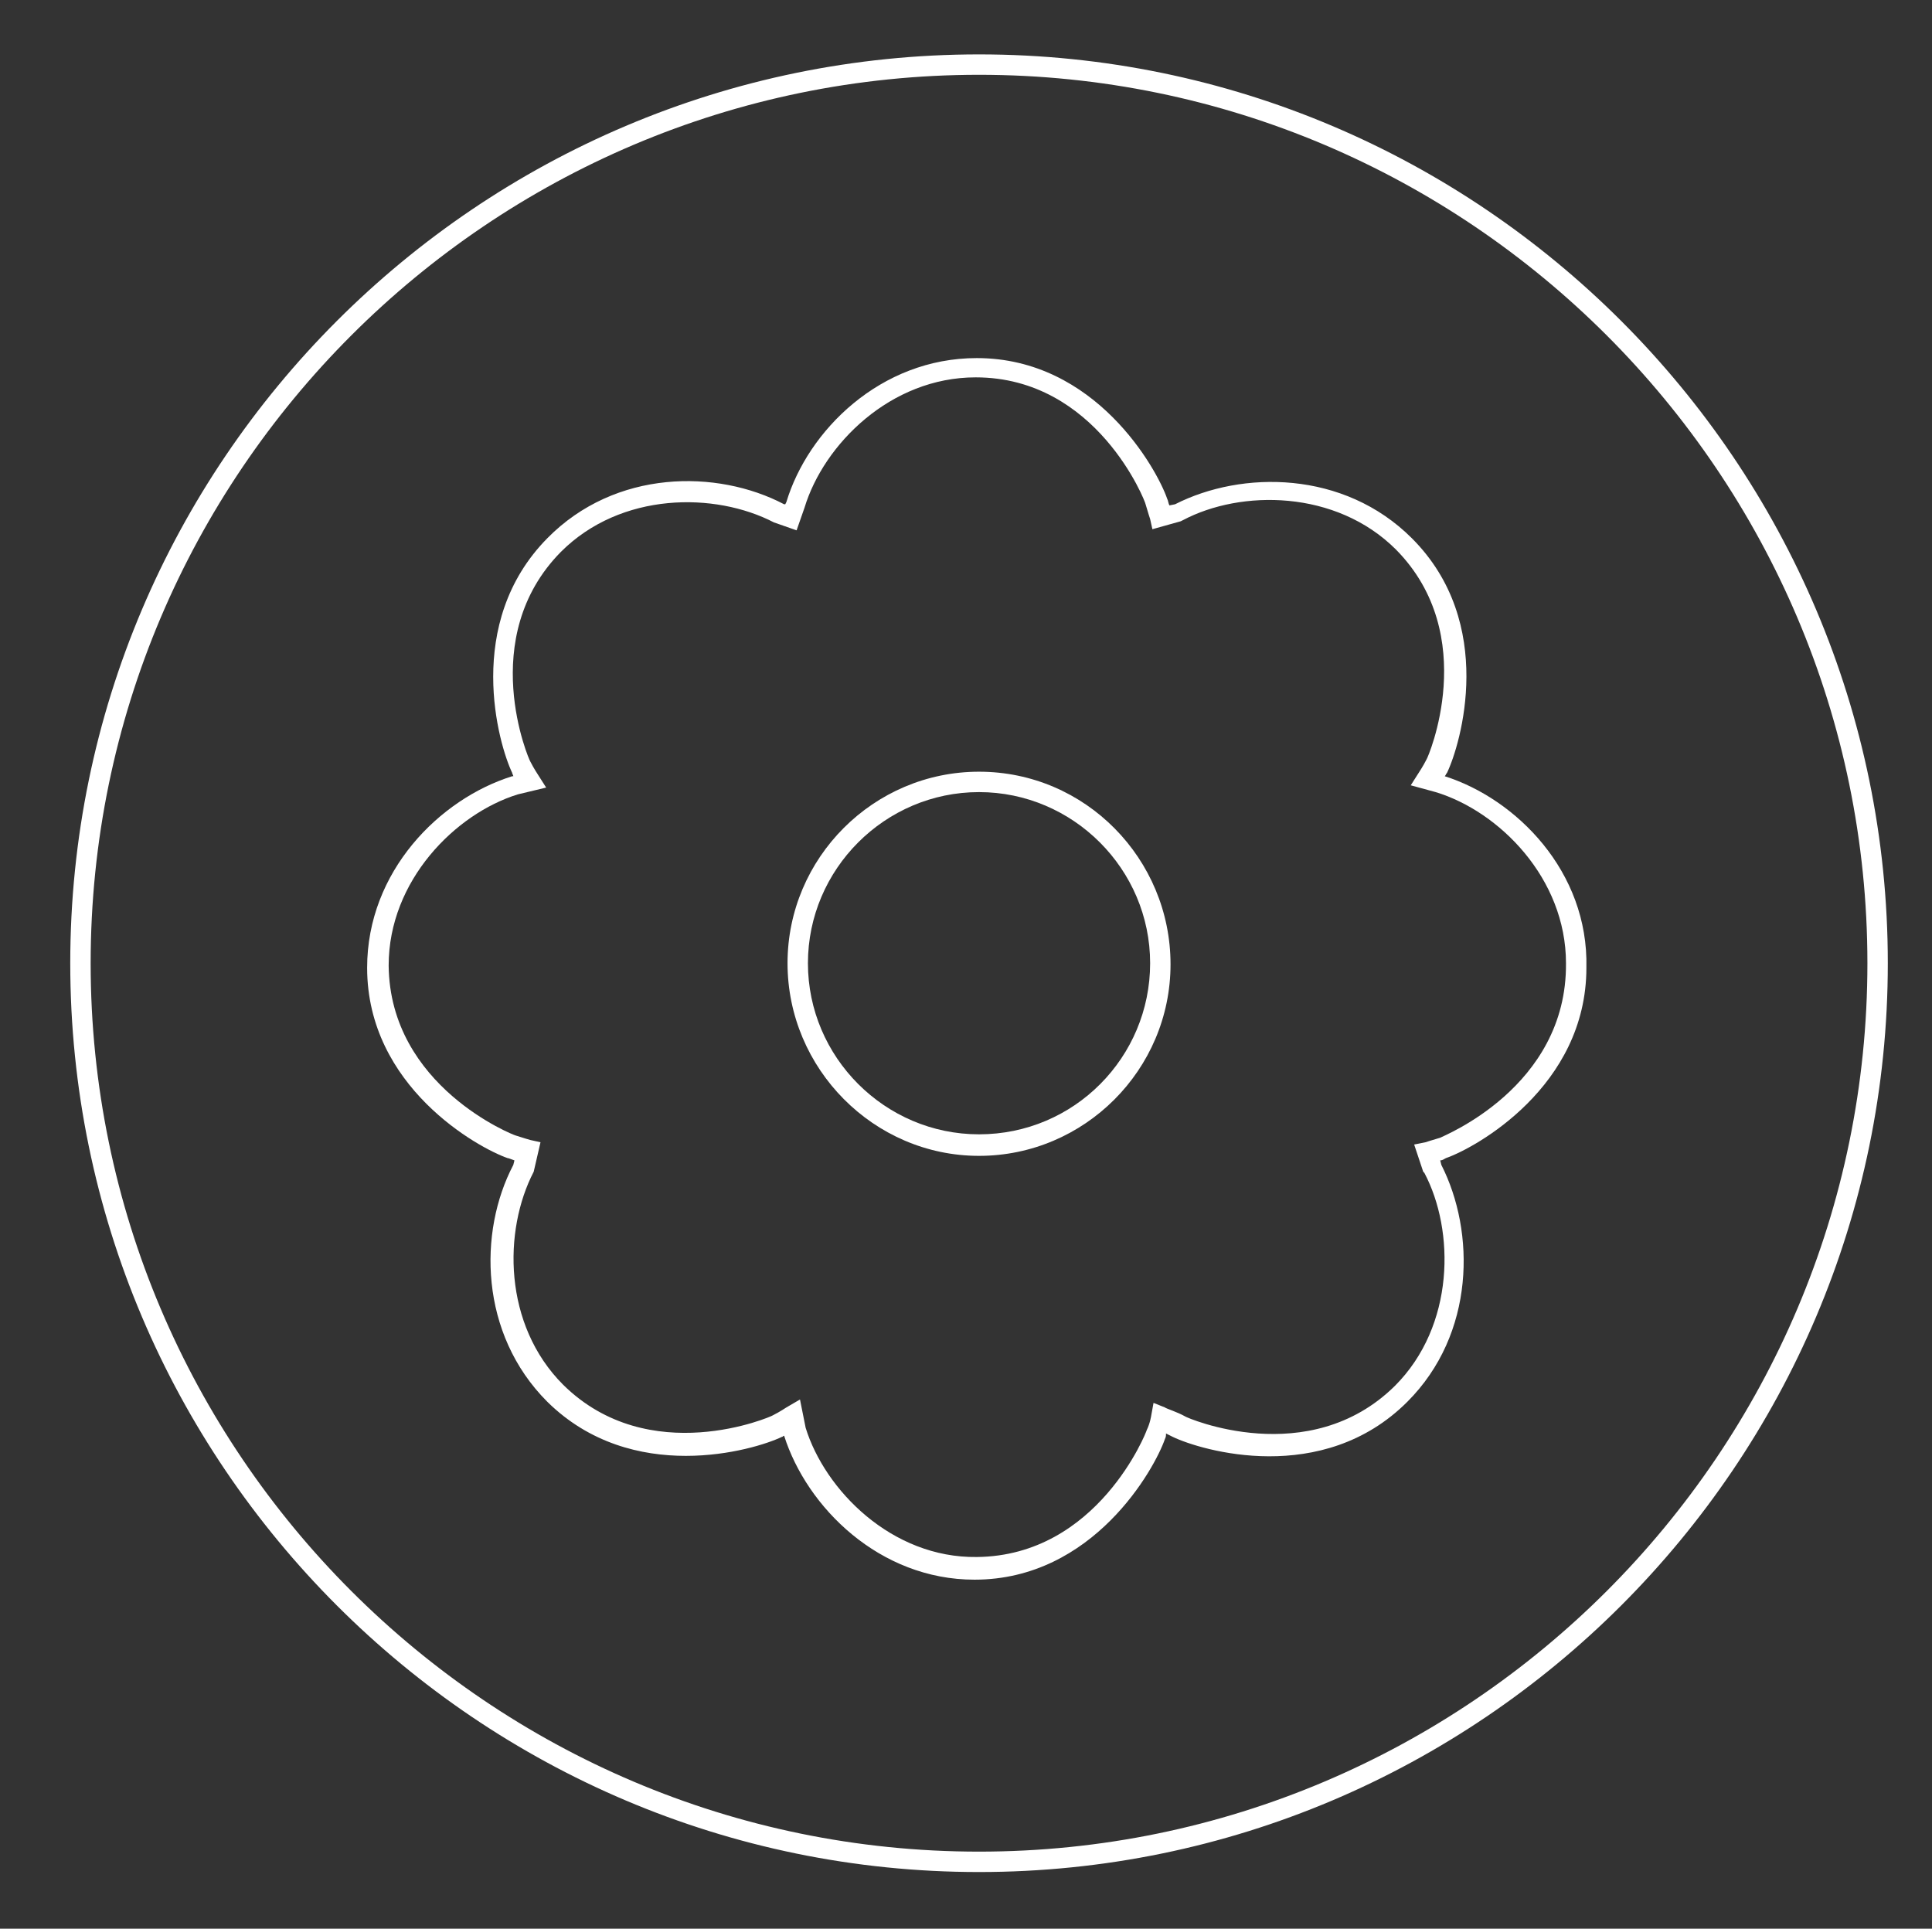 <?xml version="1.0" encoding="utf-8"?>
<!-- Generator: Adobe Illustrator 27.1.1, SVG Export Plug-In . SVG Version: 6.00 Build 0)  -->
<svg version="1.1" id="Ebene_1" xmlns="http://www.w3.org/2000/svg" xmlns:xlink="http://www.w3.org/1999/xlink" x="0px" y="0px"
	 viewBox="0 0 170.5 170.2" style="enable-background:new 0 0 170.5 170.2;" xml:space="preserve">
<rect x="0" y="0" width="170.5" height="170.2" fill="#333333" stroke="none"/>
<style type="text/css">
	.st0{fill:#FFFFFF;}
</style>
<g>
	<path class="st0" d="M86.4,4.8C42.2,4.8,6.2,40.8,6.2,85s36,80.2,80.2,80.2s80.2-36,80.2-80.2S130.6,4.8,86.4,4.8z M86.4,163.4
		C43.2,163.4,8,128.2,8,85S43.2,6.6,86.4,6.6s78.4,35.2,78.4,78.4S129.6,163.4,86.4,163.4z"/>
	<path class="st0" d="M86.4,68.1c-9.3,0-16.9,7.6-16.9,16.9s7.6,17,16.9,17s16.9-7.6,16.9-16.9S95.8,68.1,86.4,68.1z M86.4,100.1
		c-8.3,0-15.1-6.8-15.1-15.1s6.8-15.1,15.1-15.1s15.1,6.8,15.1,15.1S94.8,100.1,86.4,100.1z"/>
	<path class="st0" d="M127.5,68.5c0.1-0.1,0.1-0.2,0.2-0.3c1.2-2.5,4.4-13.2-3.1-20.7c-6-6-15-6-20.9-3l-0.5,0.1
		c-0.1-0.2-0.1-0.4-0.2-0.6c-0.9-2.6-6.3-12.4-16.8-12.4l0,0c-8.5,0-14.9,6.4-16.8,12.7l-0.1,0.2h-0.1c-5.9-3.1-14.9-3.1-20.9,3
		C40.9,55,44,65.7,45.2,68.2c0,0.1,0.1,0.2,0.1,0.3h-0.1c-6.4,2-12.8,8.4-12.8,16.9c0,10.5,9.8,15.9,12.4,16.8
		c0.1,0,0.3,0.1,0.6,0.2l-0.1,0.4c-3.1,5.9-3,14.9,3,20.9c7.5,7.4,18.2,4.3,20.7,3.1c0.1,0,0.1-0.1,0.2-0.1
		c2,6.3,8.4,12.7,16.8,12.7l0,0c10.5,0,15.9-9.8,16.8-12.4c0.1-0.2,0.1-0.3,0.1-0.5c0.2,0.1,0.4,0.2,0.6,0.3
		c2.5,1.2,13.2,4.4,20.7-3.1c6-6,6-15,3-20.9l-0.1-0.4c0.2,0,0.3-0.1,0.5-0.2c2.6-0.9,12.4-6.3,12.4-16.8
		C140.2,76.9,133.8,70.5,127.5,68.5z M127.1,100.4c-0.7,0.2-1.3,0.4-1.3,0.4l-1,0.2l0.8,2.4l0.1,0.1c2.7,5.1,2.7,13.5-2.6,18.8
		c-7.6,7.5-18.4,2.8-18.5,2.7l0,0c-0.7-0.4-1.7-0.7-1.8-0.8l-1-0.4l-0.2,1.1c0,0-0.1,0.7-0.4,1.3c0,0.1-4.3,11.1-15,11.2
		c-7.5,0.1-13.4-5.9-15.1-11.4l-0.5-2.5l-1.2,0.7c0,0-0.6,0.4-1.2,0.7c-0.1,0.1-10.9,4.8-18.5-2.7c-5.3-5.3-5.3-13.6-2.6-18.8
		l0.6-2.6l-0.9-0.2c0,0-0.7-0.2-1.3-0.4c-0.1,0-11.1-4.3-11.2-15c0-7.5,5.9-13.4,11.4-15.1l2.5-0.6l-0.7-1.1c0,0-0.4-0.6-0.7-1.2
		c-0.1-0.1-4.8-10.9,2.7-18.5c5.3-5.3,13.6-5.3,18.8-2.6l2,0.7l0.7-2c1.7-5.6,7.6-11.5,15.1-11.5l0,0c10.7,0,15,11,15,11.2
		c0.2,0.7,0.4,1.3,0.4,1.3l0.2,0.9l2.5-0.7l0.2-0.1c5.1-2.7,13.5-2.7,18.8,2.6c7.5,7.6,2.8,18.4,2.7,18.5c-0.3,0.6-0.7,1.2-0.7,1.2
		l-0.7,1.1l2.2,0.6c5.6,1.7,11.5,7.6,11.5,15.1C138.3,96,127.2,100.3,127.1,100.4z"/>
</g>
</svg>
